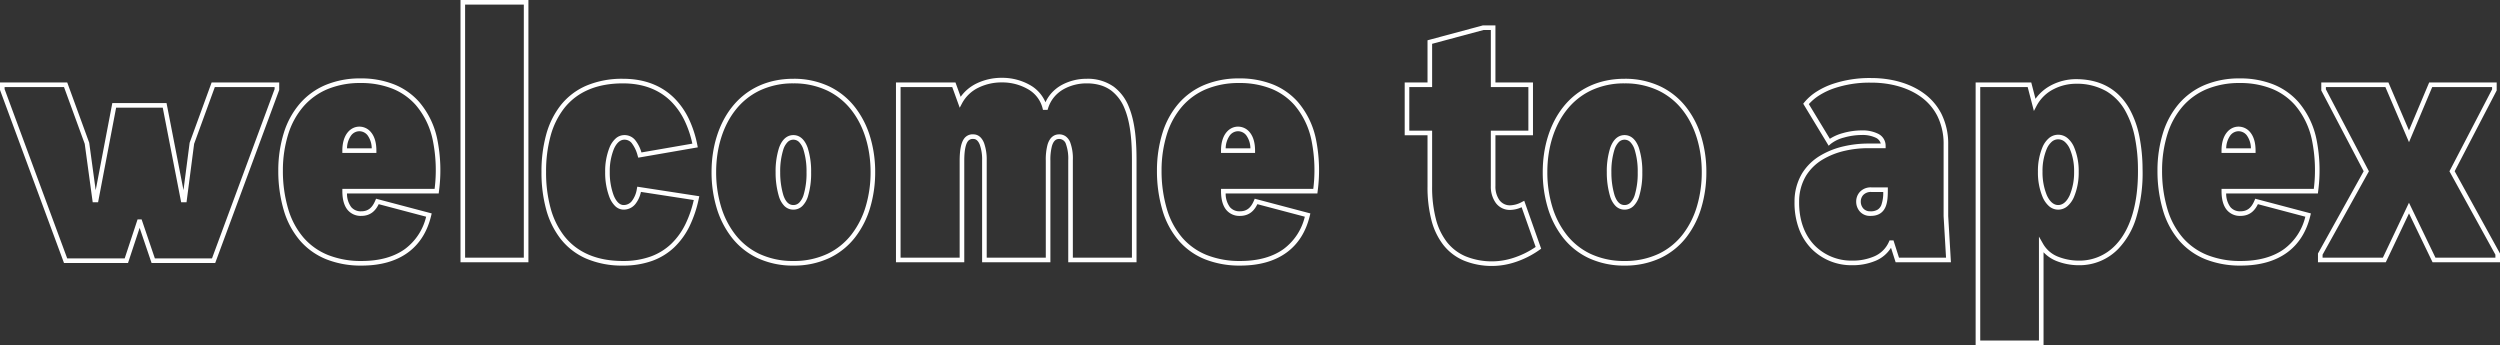<svg xmlns="http://www.w3.org/2000/svg" width="1086.64" height="150" viewBox="0 0 1086.64 150"><rect x="0" y="0" width="1086.64" height="150" fill="#333333" stroke="none"/><path d="M-345.48-113h29.52V1h-29.52Zm27.52,2h-25.52V-1h25.52Zm416.868,9.04h5.452v24.8h16.32V-54.2H104.36v22.04a10.128,10.128,0,0,0,1.739,6.144,5.6,5.6,0,0,0,4.637,2.263,11.3,11.3,0,0,0,5.122-1.454l1.021-.531L124.234-4.9l-.616.437a39.416,39.416,0,0,1-11.369,5.621A32.131,32.131,0,0,1,103.04,2.6h-.009A32.226,32.226,0,0,1,90.635.262a22.492,22.492,0,0,1-8.877-6.74,29.57,29.57,0,0,1-5.221-10.856A57.256,57.256,0,0,1,74.84-32V-54.2H64.92V-77.16h9.92V-95.487l.74-.2Zm3.452,2H99.172L76.84-93.953V-75.16H66.92V-56.2h9.92V-32a55.278,55.278,0,0,0,1.629,14.149A27.6,27.6,0,0,0,83.323-7.722a20.513,20.513,0,0,0,8.1,6.145A30.254,30.254,0,0,0,103.048.6a30.119,30.119,0,0,0,8.622-1.357,37.231,37.231,0,0,0,10.173-4.909l-6.095-17.268a12.414,12.414,0,0,1-5.012,1.182A7.53,7.53,0,0,1,104.5-24.81a12.083,12.083,0,0,1-2.144-7.35V-56.2h16.32V-75.16H102.36ZM-110.2-79.177A24.4,24.4,0,0,1-97.884-76a15.6,15.6,0,0,1,6.664,7.445,15.979,15.979,0,0,1,2.255-3.573,16.981,16.981,0,0,1,4.565-3.8A22.537,22.537,0,0,1-73.28-78.76,19.489,19.489,0,0,1-61.5-75.282,20.15,20.15,0,0,1-54.956-66.5c2.939,7.1,3.316,16.181,3.316,23.3V1H-81.32V-43.36a18.628,18.628,0,0,0-1.016-7.059A3.064,3.064,0,0,0-85.28-52.6c-.945,0-2.3.316-3.123,3.049A23.629,23.629,0,0,0-89.08-43.2V1h-29.68V-43.36a18.838,18.838,0,0,0-1.009-6.729c-1-2.511-2.349-2.511-2.791-2.511A2.6,2.6,0,0,0-125-51.521c-1.005,1.416-1.515,4.269-1.515,8.481V1H-156.2V-77.16h25.862l2.254,6.232a18.377,18.377,0,0,1,6.921-5.8A24.853,24.853,0,0,1-110.2-79.177ZM-90.306-65.24h-2l-.185-.765a13.242,13.242,0,0,0-6.415-8.273,22.373,22.373,0,0,0-11.29-2.9,22.844,22.844,0,0,0-10.08,2.245,15.939,15.939,0,0,0-7.159,6.76l-1.056,2-3.25-8.985H-154.2V-1h25.68V-43.04c0-4.7.617-7.853,1.885-9.639A4.517,4.517,0,0,1-122.56-54.6c1.433,0,3.4.654,4.649,3.769a21.359,21.359,0,0,1,1.151,7.471V-1h25.68V-43.2a24.976,24.976,0,0,1,.763-6.929c1.116-3.7,3.355-4.471,5.037-4.471a4.794,4.794,0,0,1,2.923.919,5.965,5.965,0,0,1,1.853,2.46A20.157,20.157,0,0,1-79.32-43.36V-1h25.68V-43.2c0-6.937-.36-15.767-3.164-22.537a18.192,18.192,0,0,0-5.877-7.931,15.2,15.2,0,0,0-4.582-2.267,20.752,20.752,0,0,0-6.017-.825A20.511,20.511,0,0,0-83.4-74.194a15,15,0,0,0-4.03,3.353,14.235,14.235,0,0,0-2.656,4.9ZM267.689-79.082c8.836,0,16.922,2.333,22.768,6.569a25.068,25.068,0,0,1,7.751,8.985A29.061,29.061,0,0,1,301.16-50.24v31.171L302.341,1H278.309L276.3-5.3A14.447,14.447,0,0,1,269.688.313,25.581,25.581,0,0,1,259.36,2.28a24.393,24.393,0,0,1-17.528-7.052,24.576,24.576,0,0,1-5.519-8.706,32.516,32.516,0,0,1-1.953-11.811,23.8,23.8,0,0,1,3.283-12.342,23.234,23.234,0,0,1,8.021-7.8,34.985,34.985,0,0,1,10.286-4.016A46.908,46.908,0,0,1,266.24-50.6h5.6a3.914,3.914,0,0,0-2.158-2.53,13.408,13.408,0,0,0-6.129-1.193,28.656,28.656,0,0,0-7.758,1.131,15.544,15.544,0,0,0-5.7,2.743l-.9.788L238.14-67.925l.445-.547a22.672,22.672,0,0,1,5.373-4.713,32.818,32.818,0,0,1,6.893-3.3,50.153,50.153,0,0,1,16.34-2.6h0ZM300.219-1,299.16-19.04v-31.2a27.087,27.087,0,0,0-2.736-12.382,23.087,23.087,0,0,0-7.141-8.271c-5.507-3.991-13.176-6.189-21.594-6.189l-.479,0h-.01A48.147,48.147,0,0,0,251.51-74.6a30.83,30.83,0,0,0-6.472,3.1,21.133,21.133,0,0,0-4.449,3.759l9.13,15.071a19.917,19.917,0,0,1,5.525-2.441,30.708,30.708,0,0,1,8.315-1.21,15.347,15.347,0,0,1,7.068,1.427,5.774,5.774,0,0,1,3.334,5.3v1h-7.72a44.88,44.88,0,0,0-9.845,1.1,32.991,32.991,0,0,0-9.7,3.779,21.257,21.257,0,0,0-7.344,7.13,21.835,21.835,0,0,0-2.992,11.322c-.074,7.864,2.31,14.466,6.893,19.092A22.409,22.409,0,0,0,259.36.28a23.586,23.586,0,0,0,9.512-1.793,12.215,12.215,0,0,0,6.529-6.4l.26-.606h1.71l2.4,7.52ZM-388.96-78.92a38.946,38.946,0,0,1,14.753,2.652A28.788,28.788,0,0,1-363.451-68.7,36,36,0,0,1-355.5-52.1a68.251,68.251,0,0,1,.649,22.3l-.1.882h-39.866a9.8,9.8,0,0,0,1.842,5.935,5.385,5.385,0,0,0,4.336,1.825c2.911,0,4.741-1.4,6.118-4.668l.337-.8L-358-20.237l-.226.949c-1.664,6.99-5.084,12.406-10.165,16.1-5.143,3.736-11.9,5.631-20.088,5.631a40.7,40.7,0,0,1-15.233-2.7,29.867,29.867,0,0,1-11.4-8.015,35.618,35.618,0,0,1-7.083-13,60.249,60.249,0,0,1-2.486-17.6v-.013a54.908,54.908,0,0,1,2.459-16.527,35.716,35.716,0,0,1,6.989-12.646A30.364,30.364,0,0,1-404-76.118,38.818,38.818,0,0,1-388.96-78.92Zm32.227,48a65.45,65.45,0,0,0-.718-20.759,34.035,34.035,0,0,0-7.5-15.693,26.806,26.806,0,0,0-10.016-7.045,36.967,36.967,0,0,0-14-2.5,36.838,36.838,0,0,0-14.264,2.648,28.383,28.383,0,0,0-10.5,7.531A33.735,33.735,0,0,0-420.319-54.8a52.914,52.914,0,0,0-2.361,15.917,58.26,58.26,0,0,0,2.394,17A33.637,33.637,0,0,0-413.609-9.6a27.885,27.885,0,0,0,10.643,7.48A38.725,38.725,0,0,0-388.48.44c7.755,0,14.118-1.766,18.912-5.249a24.544,24.544,0,0,0,9.156-14l-20.623-5.45c-1.143,2.385-3.193,5.1-7.6,5.1a7.391,7.391,0,0,1-5.864-2.535c-1.55-1.836-2.336-4.6-2.336-8.225v-1Zm349.693-48A38.946,38.946,0,0,1,7.713-76.268,28.788,28.788,0,0,1,18.469-68.7a36,36,0,0,1,7.956,16.6,68.251,68.251,0,0,1,.649,22.3l-.1.882H-12.9a9.8,9.8,0,0,0,1.842,5.935A5.385,5.385,0,0,0-6.72-21.16c2.911,0,4.741-1.4,6.118-4.668l.337-.8,24.183,6.391-.226.949c-1.664,6.99-5.084,12.406-10.165,16.1C8.385.545,1.626,2.44-6.56,2.44a40.7,40.7,0,0,1-15.233-2.7,29.867,29.867,0,0,1-11.4-8.015,35.618,35.618,0,0,1-7.083-13,60.248,60.248,0,0,1-2.486-17.6v-.013A54.909,54.909,0,0,1-40.3-55.413a35.716,35.716,0,0,1,6.989-12.646,30.364,30.364,0,0,1,11.237-8.059A38.819,38.819,0,0,1-7.04-78.92Zm32.227,48a65.45,65.45,0,0,0-.718-20.759,34.035,34.035,0,0,0-7.5-15.693A26.806,26.806,0,0,0,6.957-74.416a36.967,36.967,0,0,0-14-2.5A36.838,36.838,0,0,0-21.3-74.272a28.382,28.382,0,0,0-10.5,7.531A33.735,33.735,0,0,0-38.4-54.8,52.915,52.915,0,0,0-40.76-38.879a58.26,58.26,0,0,0,2.394,17A33.637,33.637,0,0,0-31.689-9.6,27.884,27.884,0,0,0-21.047-2.12,38.725,38.725,0,0,0-6.56.44C1.2.44,7.558-1.326,12.352-4.809a24.544,24.544,0,0,0,9.156-14L.885-24.256c-1.143,2.385-3.193,5.1-7.6,5.1a7.391,7.391,0,0,1-5.864-2.535c-1.55-1.836-2.336-4.6-2.336-8.225v-1Zm402.653-48a38.946,38.946,0,0,1,14.753,2.652A28.788,28.788,0,0,1,453.349-68.7,36,36,0,0,1,461.3-52.1a68.252,68.252,0,0,1,.649,22.3l-.1.882H421.982a9.8,9.8,0,0,0,1.842,5.935,5.385,5.385,0,0,0,4.336,1.825c2.911,0,4.741-1.4,6.118-4.668l.337-.8L458.8-20.237l-.226.949c-1.664,6.99-5.084,12.406-10.165,16.1C443.265.545,436.506,2.44,428.32,2.44a40.7,40.7,0,0,1-15.233-2.7,29.867,29.867,0,0,1-11.4-8.015,35.618,35.618,0,0,1-7.083-13,60.248,60.248,0,0,1-2.486-17.6v-.013a54.908,54.908,0,0,1,2.459-16.527,35.716,35.716,0,0,1,6.989-12.646A30.364,30.364,0,0,1,412.8-76.118,38.819,38.819,0,0,1,427.84-78.92Zm32.227,48a65.451,65.451,0,0,0-.718-20.759,34.035,34.035,0,0,0-7.5-15.693,26.805,26.805,0,0,0-10.016-7.045,36.967,36.967,0,0,0-14-2.5,36.838,36.838,0,0,0-14.264,2.648,28.382,28.382,0,0,0-10.5,7.531A33.735,33.735,0,0,0,396.481-54.8a52.915,52.915,0,0,0-2.361,15.917,58.26,58.26,0,0,0,2.394,17A33.637,33.637,0,0,0,403.191-9.6a27.884,27.884,0,0,0,10.643,7.48A38.725,38.725,0,0,0,428.32.44c7.755,0,14.118-1.766,18.912-5.249a24.544,24.544,0,0,0,9.156-14l-20.623-5.45c-1.143,2.385-3.193,5.1-7.6,5.1a7.391,7.391,0,0,1-5.864-2.535c-1.55-1.836-2.336-4.6-2.336-8.225v-1ZM-274.88-78.76c9.255,0,16.808,2.871,22.449,8.534a32.8,32.8,0,0,1,6.333,9.183,47.556,47.556,0,0,1,3.559,11.089l.2,1-25.878,4.486-.258-.844a15.155,15.155,0,0,0-2.647-5.564,4.007,4.007,0,0,0-3-1.409l-.113,0c-2.315,0-3.773,2.215-4.589,4.074A25.619,25.619,0,0,0-280.6-38.24a28.2,28.2,0,0,0,1.705,10.181c.781,1.906,2.167,4.179,4.335,4.179a4.475,4.475,0,0,0,3.5-1.654,11.389,11.389,0,0,0,2.234-5.371l.178-.951,26.963,4.148-.221,1.036a51.165,51.165,0,0,1-4,11.949,32.181,32.181,0,0,1-6.649,9.209,27.59,27.59,0,0,1-9.606,5.9A37.221,37.221,0,0,1-274.88,2.44,39.477,39.477,0,0,1-290.92-.628,28.743,28.743,0,0,1-301.986-9.2a36.369,36.369,0,0,1-6.3-12.92A60.755,60.755,0,0,1-310.28-38.24,60.318,60.318,0,0,1-308.266-54.4a36,36,0,0,1,6.344-12.859,28.713,28.713,0,0,1,11.074-8.478A39.731,39.731,0,0,1-274.88-78.76Zm30.171,28.191a44.777,44.777,0,0,0-3.2-9.619,30.81,30.81,0,0,0-5.942-8.627c-5.252-5.272-12.328-7.946-21.031-7.946-11.223,0-19.8,3.615-25.478,10.743a34.014,34.014,0,0,0-5.981,12.151A58.333,58.333,0,0,0-308.28-38.24a58.775,58.775,0,0,0,1.919,15.586,34.39,34.39,0,0,0,5.947,12.215C-294.729-3.22-286.139.44-274.88.44a35.239,35.239,0,0,0,12.038-1.935,25.6,25.6,0,0,0,8.914-5.472,30.189,30.189,0,0,0,6.231-8.641,48.089,48.089,0,0,0,3.609-10.446l-22.969-3.534a12.466,12.466,0,0,1-2.487,5.361,6.478,6.478,0,0,1-5.017,2.346,5.314,5.314,0,0,1-3.749-1.6,11.024,11.024,0,0,1-2.436-3.823A29.807,29.807,0,0,1-282.6-38.24a27.632,27.632,0,0,1,1.945-10.773,10.671,10.671,0,0,1,2.555-3.735,5.7,5.7,0,0,1,3.865-1.535c.062,0,.124,0,.187,0h.023a6,6,0,0,1,4.388,2.07,15.311,15.311,0,0,1,2.8,5.474ZM-200.8-78.76a35.8,35.8,0,0,1,15.69,3.372,31.433,31.433,0,0,1,11.137,9.031A39.328,39.328,0,0,1-167.4-53.412,52.327,52.327,0,0,1-165.24-38.24a53.752,53.752,0,0,1-2.111,15.259,39.2,39.2,0,0,1-6.5,12.994A31.055,31.055,0,0,1-184.976-.934,36.176,36.176,0,0,1-200.8,2.44,36.176,36.176,0,0,1-216.624-.934,31.055,31.055,0,0,1-227.75-9.987a39.2,39.2,0,0,1-6.5-12.994A53.752,53.752,0,0,1-236.36-38.24c0-10.92,3.123-20.906,8.794-28.118C-221.187-74.471-211.931-78.76-200.8-78.76Zm0,79.2a34.2,34.2,0,0,0,14.956-3.176,29.075,29.075,0,0,0,10.414-8.477,37.218,37.218,0,0,0,6.161-12.336A51.762,51.762,0,0,0-167.24-38.24c0-10.5-2.95-20.047-8.307-26.883a29.447,29.447,0,0,0-10.433-8.464A33.815,33.815,0,0,0-200.8-76.76a33.606,33.606,0,0,0-14.752,3.173,29.621,29.621,0,0,0-10.442,8.465c-5.395,6.861-8.366,16.408-8.366,26.882a51.763,51.763,0,0,0,2.029,14.691,37.218,37.218,0,0,0,6.161,12.336,29.075,29.075,0,0,0,10.414,8.477A34.2,34.2,0,0,0-200.8.44Zm361.28-79.2a35.8,35.8,0,0,1,15.69,3.372,31.433,31.433,0,0,1,11.137,9.031,39.328,39.328,0,0,1,6.575,12.944A52.327,52.327,0,0,1,196.04-38.24a53.752,53.752,0,0,1-2.111,15.259,39.2,39.2,0,0,1-6.5,12.994A31.055,31.055,0,0,1,176.3-.934,36.176,36.176,0,0,1,160.48,2.44,36.176,36.176,0,0,1,144.656-.934,31.055,31.055,0,0,1,133.53-9.987a39.2,39.2,0,0,1-6.5-12.994A53.752,53.752,0,0,1,124.92-38.24c0-10.92,3.123-20.906,8.794-28.118C140.093-74.471,149.349-78.76,160.48-78.76Zm0,79.2a34.2,34.2,0,0,0,14.956-3.176,29.075,29.075,0,0,0,10.414-8.477,37.218,37.218,0,0,0,6.161-12.336A51.763,51.763,0,0,0,194.04-38.24c0-10.5-2.95-20.047-8.307-26.883A29.447,29.447,0,0,0,175.3-73.587a33.815,33.815,0,0,0-14.82-3.173,33.606,33.606,0,0,0-14.752,3.173,29.621,29.621,0,0,0-10.442,8.465c-5.395,6.861-8.366,16.408-8.366,26.882a51.763,51.763,0,0,0,2.029,14.691,37.219,37.219,0,0,0,6.161,12.336,29.075,29.075,0,0,0,10.414,8.477A34.2,34.2,0,0,0,160.48.44ZM356.64-78.6c10.48,0,18.266,4.252,23.144,12.637a41.086,41.086,0,0,1,4.521,12.532,74,74,0,0,1,1.335,13.9,67.322,67.322,0,0,1-2.754,21.138,33.583,33.583,0,0,1-7.815,13.579A23.463,23.463,0,0,1,358.04,2.282l-.291,0h-.014A26.489,26.489,0,0,1,348.091.4,15.7,15.7,0,0,1,342.6-3.356V37H313.08V-77.16h24.174l1.844,7.114a19.491,19.491,0,0,1,7.108-6.045A23.426,23.426,0,0,1,356.64-78.6ZM358.04.282a21.5,21.5,0,0,0,15.609-6.5c6.7-6.777,10.157-18.289,9.991-33.291a72.011,72.011,0,0,0-1.3-13.526,39.109,39.109,0,0,0-4.289-11.923,22.789,22.789,0,0,0-8.185-8.417A25.928,25.928,0,0,0,356.64-76.6a21.387,21.387,0,0,0-9.526,2.291,17.086,17.086,0,0,0-7.508,7.252l-1.2,2.3-2.7-10.4H315.08V35H340.6V-10.166L342.468-6.9a12.888,12.888,0,0,0,6.4,5.455A24.5,24.5,0,0,0,357.777.28ZM-545.64-77.16h29.22l9.557,26.2,2.815,20.64,7.222-37.878h23.571l7.363,37.844,2.676-20.6.038-.1,9.52-26.1h29.38V-73.9l-.062.168L-452.1,1.32h-27.653l-5.192-15.289L-490,1.32h-27.819L-545.64-73.9Zm27.82,2h-25.82v.9L-516.424-.68h24.981l5.6-16.96h1.759l5.76,16.96H-453.5l27.216-73.579v-.9h-25.98l-9,24.678-3.3,25.4H-466.9l-.157-.809L-474.9-66.2h-20.268l-7.84,41.12h-2.34l-3.463-25.4Zm981.14-2H492.5l.26.606,8.673,20.237,8.784-20.843H539.56v3.485l-.113.217L521.294-38.574,541-2.817V1H511.692L501.447-20.244,491.352,1H461.88V-2.819l19.864-35.754-18.424-35.1Zm27.861,2H465.32v.993l18.7,35.62L463.88-2.3V-1h26.208l11.345-23.876L512.948-1H539V-2.3L519.026-38.546l.247-.475L537.56-74.165v-1H511.544L501.448-51.2ZM-389.44-57.96a6.523,6.523,0,0,1,5.116,2.509c1.516,1.863,2.284,4.532,2.284,7.931v1h-14.8v-1C-396.84-54.732-393.123-57.96-389.44-57.96Zm5.373,9.44a9.788,9.788,0,0,0-1.809-5.669,4.559,4.559,0,0,0-3.564-1.771,4.555,4.555,0,0,0-3.611,1.875,9.925,9.925,0,0,0-1.761,5.565ZM-7.52-57.96A6.523,6.523,0,0,1-2.4-55.451C-.889-53.587-.12-50.919-.12-47.52v1h-14.8v-1C-14.92-54.732-11.2-57.96-7.52-57.96Zm5.373,9.44a9.788,9.788,0,0,0-1.809-5.669A4.559,4.559,0,0,0-7.52-55.96a4.555,4.555,0,0,0-3.611,1.875,9.925,9.925,0,0,0-1.761,5.565ZM427.36-57.96a6.523,6.523,0,0,1,5.116,2.509c1.516,1.863,2.284,4.532,2.284,7.931v1h-14.8v-1C419.96-54.732,423.677-57.96,427.36-57.96Zm5.373,9.44a9.788,9.788,0,0,0-1.809-5.669,4.559,4.559,0,0,0-3.564-1.771,4.555,4.555,0,0,0-3.611,1.875,9.925,9.925,0,0,0-1.761,5.565ZM348.96-54.44a6.312,6.312,0,0,1,4.121,1.525,10.646,10.646,0,0,1,2.741,3.764,26.407,26.407,0,0,1,2.059,10.818A27.3,27.3,0,0,1,355.795-27.3a11.041,11.041,0,0,1-2.736,3.852,6.167,6.167,0,0,1-4.1,1.573,6.043,6.043,0,0,1-4.052-1.578,11.04,11.04,0,0,1-2.695-3.853,27.656,27.656,0,0,1-2.053-11.025,26.744,26.744,0,0,1,2.026-10.811,10.636,10.636,0,0,1,2.7-3.763A6.184,6.184,0,0,1,348.96-54.44Zm0,30.56c2.539,0,4.129-2.314,5.015-4.256a25.649,25.649,0,0,0,1.905-10.2,24.4,24.4,0,0,0-1.872-9.975,8.689,8.689,0,0,0-2.206-3.068,4.361,4.361,0,0,0-2.843-1.063,4.181,4.181,0,0,0-2.785,1.058A8.682,8.682,0,0,0,344-48.315a24.735,24.735,0,0,0-1.845,9.978,26.019,26.019,0,0,0,1.877,10.2C344.909-26.192,346.472-23.88,348.96-23.88ZM-200.8-54.28c1.932,0,4.579.954,6.221,5.5a33.542,33.542,0,0,1,1.5,10.7,34.275,34.275,0,0,1-1.437,10.632,10.149,10.149,0,0,1-2.3,3.919A5.507,5.507,0,0,1-200.8-21.88a5.438,5.438,0,0,1-3.961-1.654,10.142,10.142,0,0,1-2.264-3.92,36.226,36.226,0,0,1-1.494-10.6v-.022a33.542,33.542,0,0,1,1.5-10.7C-205.379-53.326-202.732-54.28-200.8-54.28Zm0,30.4a3.525,3.525,0,0,0,2.577-1.076,8.214,8.214,0,0,0,1.82-3.156,32.341,32.341,0,0,0,1.323-9.968,31.6,31.6,0,0,0-1.381-10.02,8.257,8.257,0,0,0-1.828-3.124A3.454,3.454,0,0,0-200.8-52.28a3.454,3.454,0,0,0-2.511,1.055,8.257,8.257,0,0,0-1.828,3.124,31.579,31.579,0,0,0-1.381,10.01,34.317,34.317,0,0,0,1.385,9.984C-204.154-25.262-202.736-23.88-200.8-23.88Zm361.28-30.4c1.932,0,4.579.954,6.221,5.5a33.542,33.542,0,0,1,1.5,10.7,34.275,34.275,0,0,1-1.437,10.632,10.149,10.149,0,0,1-2.3,3.919,5.507,5.507,0,0,1-3.979,1.649,5.438,5.438,0,0,1-3.961-1.654,10.142,10.142,0,0,1-2.264-3.92,36.226,36.226,0,0,1-1.494-10.6v-.022a33.542,33.542,0,0,1,1.5-10.7C155.9-53.326,158.548-54.28,160.48-54.28Zm0,30.4a3.525,3.525,0,0,0,2.577-1.076,8.214,8.214,0,0,0,1.82-3.156A32.341,32.341,0,0,0,166.2-38.08a31.6,31.6,0,0,0-1.381-10.02,8.257,8.257,0,0,0-1.828-3.124,3.454,3.454,0,0,0-2.511-1.055,3.454,3.454,0,0,0-2.511,1.055,8.257,8.257,0,0,0-1.828,3.124,31.579,31.579,0,0,0-1.381,10.01,34.317,34.317,0,0,0,1.385,9.984C157.126-25.262,158.544-23.88,160.48-23.88Zm107.2-7.68h7.24v1c0,2.6-.077,5.329-1,7.488-1.114,2.6-3.282,3.915-6.444,3.915-.094,0-.191,0-.287,0a5.782,5.782,0,0,1-4.489-1.968,6.419,6.419,0,0,1-1.536-4.232,6.2,6.2,0,0,1,1.619-4.257A6.43,6.43,0,0,1,267.68-31.56Zm5.235,2H267.68a4.551,4.551,0,0,0-3.439,1.307,4.2,4.2,0,0,0-1.081,2.893,4.482,4.482,0,0,0,1.044,2.918,3.84,3.84,0,0,0,3,1.282h.025a5.721,5.721,0,0,0,3.3-.751,4.2,4.2,0,0,0,1.555-1.95A15.656,15.656,0,0,0,272.915-29.56Z" transform="translate(545.64 113)" fill="#fff"></path></svg>